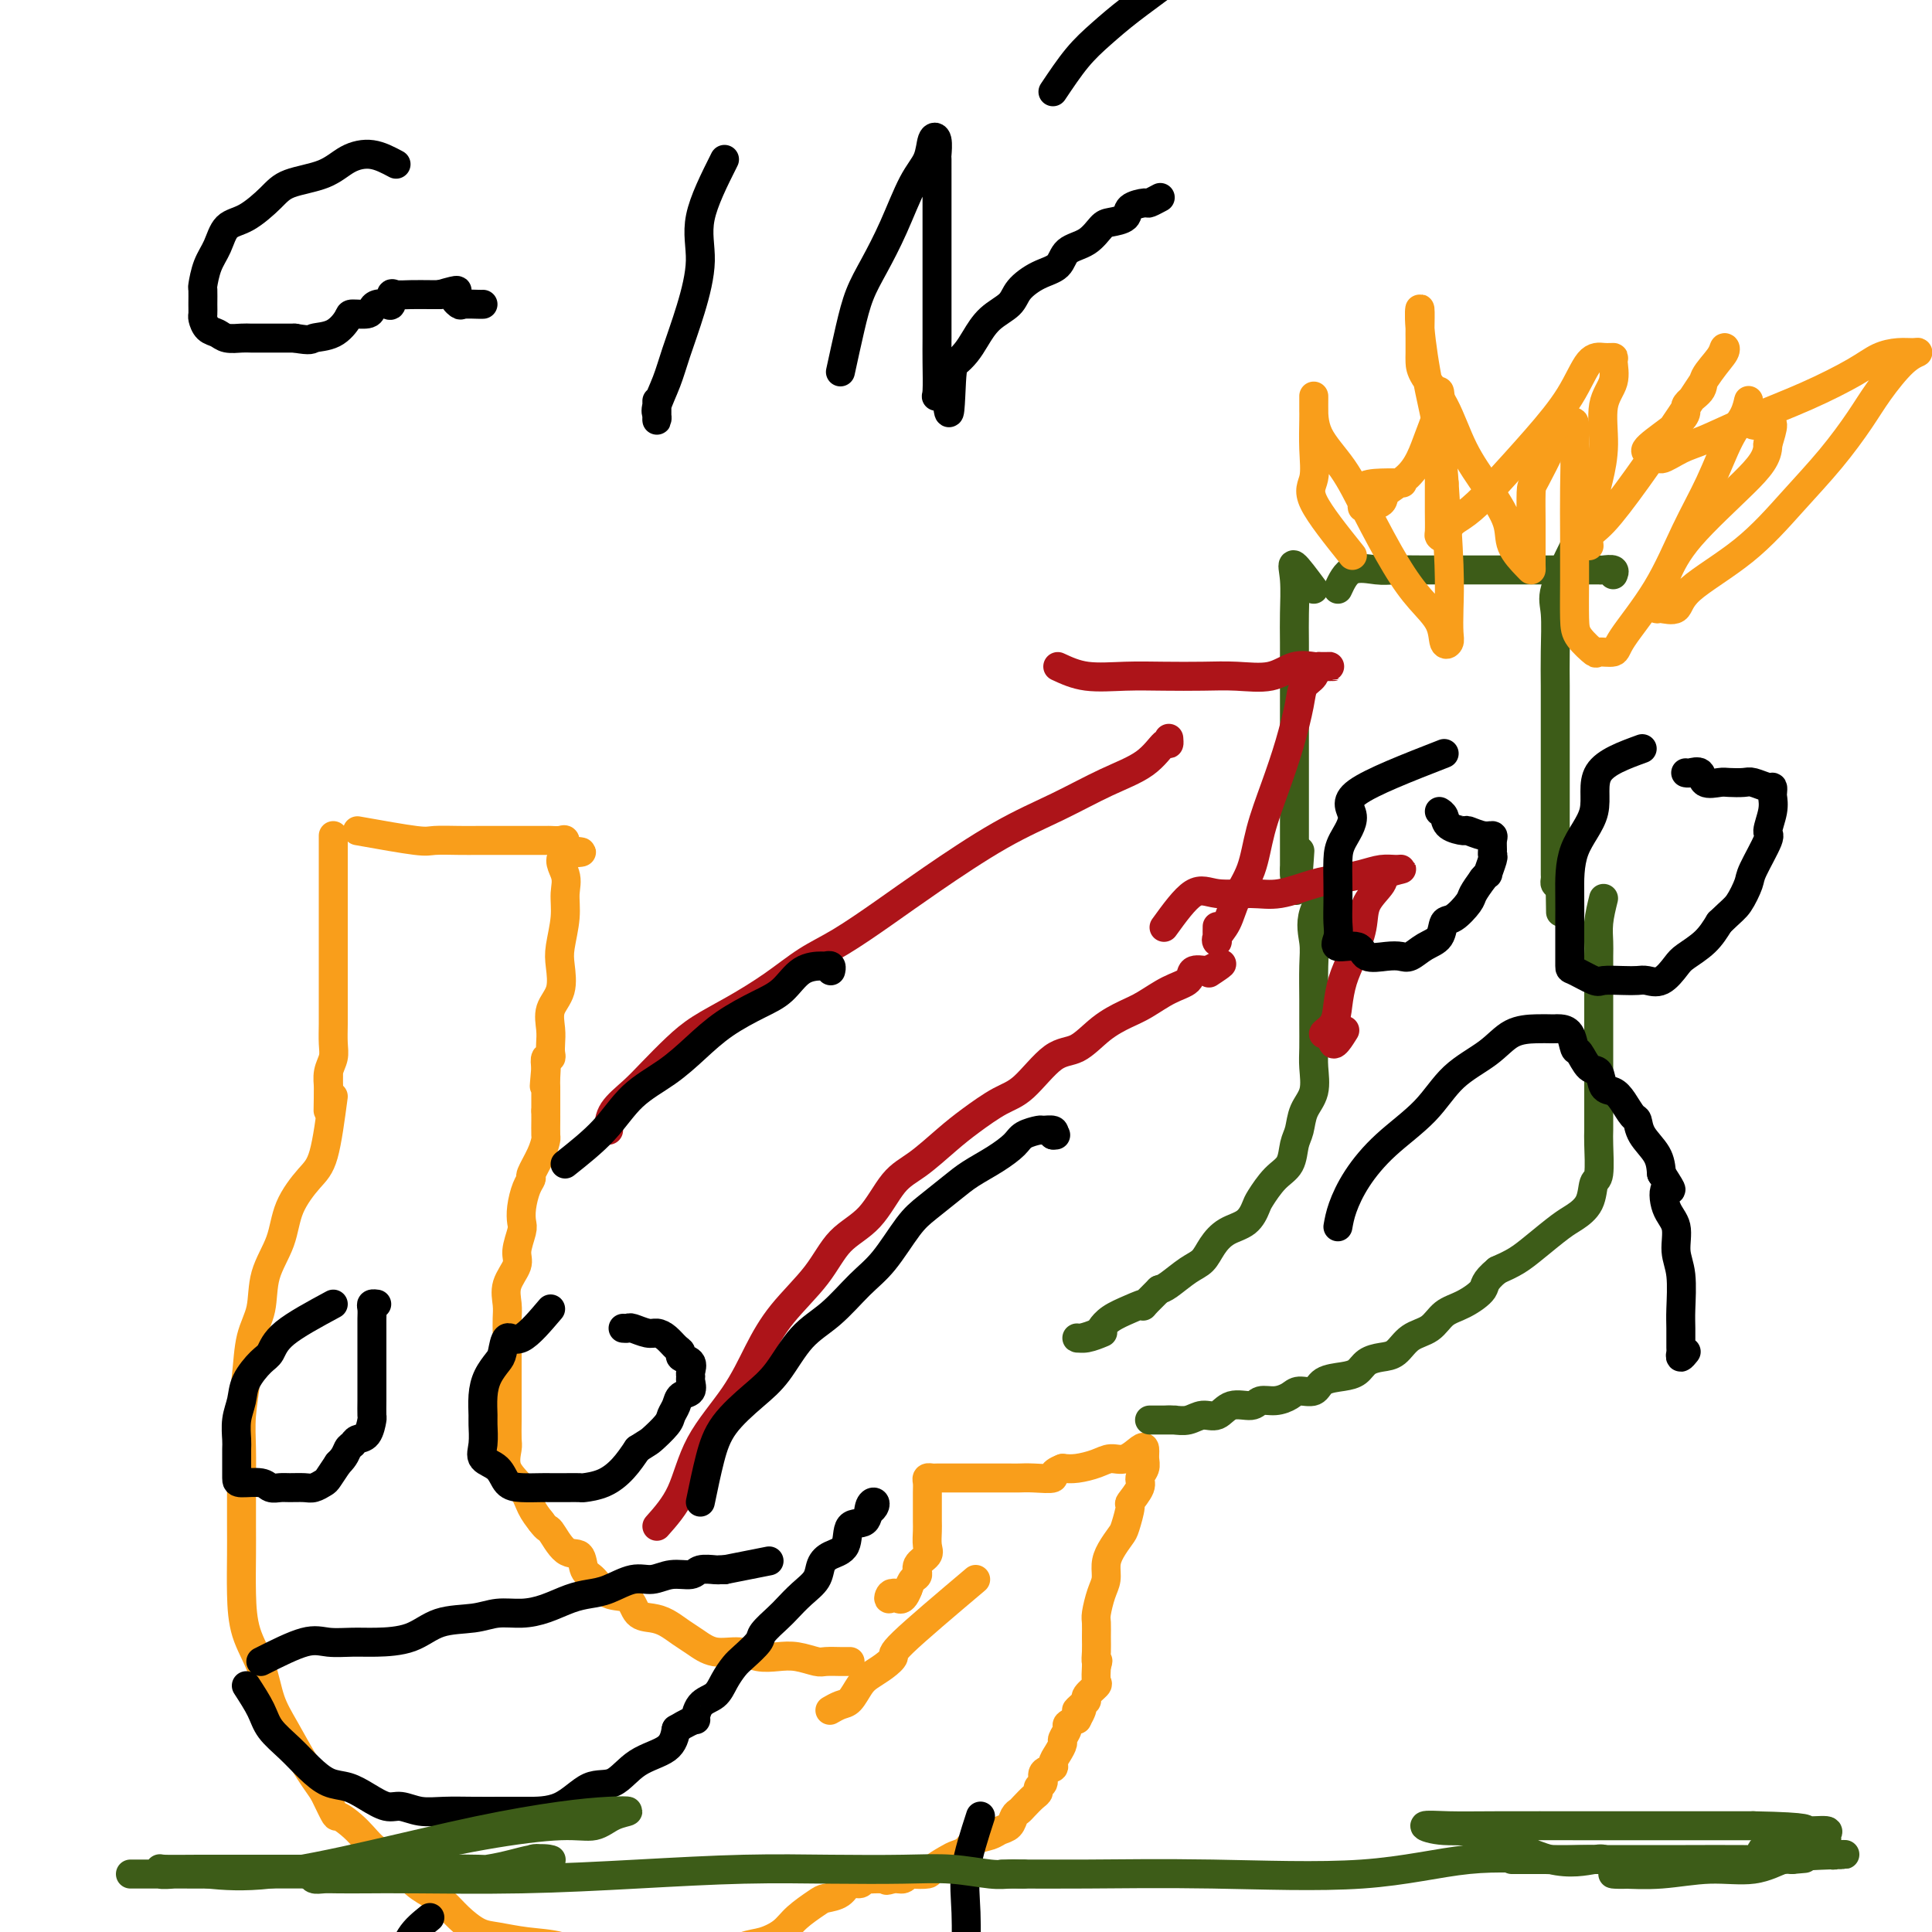 <svg viewBox='0 0 400 400' version='1.1' xmlns='http://www.w3.org/2000/svg' xmlns:xlink='http://www.w3.org/1999/xlink'><g fill='none' stroke='#F99E1B' stroke-width='6' stroke-linecap='round' stroke-linejoin='round'><path d='M69,173c-0.000,3.974 -0.000,7.948 0,10c0.000,2.052 0.000,2.184 0,3c-0.000,0.816 -0.000,2.318 0,4c0.000,1.682 0.000,3.545 0,5c-0.000,1.455 -0.000,2.504 0,4c0.000,1.496 0.001,3.439 0,5c-0.001,1.561 -0.004,2.738 0,4c0.004,1.262 0.015,2.608 0,4c-0.015,1.392 -0.057,2.831 0,4c0.057,1.169 0.211,2.069 0,3c-0.211,0.931 -0.789,1.893 -1,3c-0.211,1.107 -0.057,2.359 0,3c0.057,0.641 0.015,0.673 0,1c-0.015,0.327 -0.004,0.951 0,1c0.004,0.049 0.002,-0.475 0,-1'/><path d='M68,226c-0.155,8.095 -0.042,1.833 0,-1c0.042,-2.833 0.012,-2.238 0,-2c-0.012,0.238 -0.006,0.119 0,0'/><path d='M74,172c4.746,0.845 9.492,1.691 12,2c2.508,0.309 2.778,0.083 4,0c1.222,-0.083 3.395,-0.022 5,0c1.605,0.022 2.641,0.006 4,0c1.359,-0.006 3.040,-0.002 4,0c0.960,0.002 1.198,0.000 2,0c0.802,-0.000 2.169,0.000 3,0c0.831,-0.000 1.126,-0.002 2,0c0.874,0.002 2.325,0.006 3,0c0.675,-0.006 0.573,-0.022 1,0c0.427,0.022 1.384,0.083 2,0c0.616,-0.083 0.890,-0.309 1,0c0.110,0.309 0.055,1.155 0,2'/><path d='M117,176c6.651,0.652 1.779,0.282 0,1c-1.779,0.718 -0.463,2.525 0,4c0.463,1.475 0.074,2.617 0,4c-0.074,1.383 0.169,3.005 0,5c-0.169,1.995 -0.749,4.361 -1,6c-0.251,1.639 -0.172,2.550 0,4c0.172,1.450 0.438,3.439 0,5c-0.438,1.561 -1.581,2.696 -2,4c-0.419,1.304 -0.116,2.779 0,4c0.116,1.221 0.045,2.189 0,3c-0.045,0.811 -0.064,1.465 0,2c0.064,0.535 0.209,0.952 0,1c-0.209,0.048 -0.774,-0.272 -1,0c-0.226,0.272 -0.113,1.136 0,2'/><path d='M113,221c-0.619,7.156 -0.166,2.548 0,1c0.166,-1.548 0.044,-0.034 0,1c-0.044,1.034 -0.012,1.589 0,2c0.012,0.411 0.003,0.677 0,1c-0.003,0.323 -0.001,0.702 0,1c0.001,0.298 0.000,0.514 0,1c-0.000,0.486 -0.000,1.243 0,2'/><path d='M113,230c-0.001,1.605 -0.002,1.117 0,1c0.002,-0.117 0.007,0.137 0,1c-0.007,0.863 -0.025,2.335 0,3c0.025,0.665 0.095,0.522 0,1c-0.095,0.478 -0.355,1.576 -1,3c-0.645,1.424 -1.676,3.173 -2,4c-0.324,0.827 0.058,0.734 0,1c-0.058,0.266 -0.556,0.893 -1,2c-0.444,1.107 -0.835,2.693 -1,4c-0.165,1.307 -0.104,2.334 0,3c0.104,0.666 0.252,0.972 0,2c-0.252,1.028 -0.905,2.778 -1,4c-0.095,1.222 0.367,1.915 0,3c-0.367,1.085 -1.562,2.561 -2,4c-0.438,1.439 -0.117,2.841 0,4c0.117,1.159 0.031,2.077 0,3c-0.031,0.923 -0.008,1.853 0,3c0.008,1.147 0.002,2.511 0,4c-0.002,1.489 -0.001,3.103 0,4c0.001,0.897 0.001,1.078 0,2c-0.001,0.922 -0.003,2.585 0,4c0.003,1.415 0.010,2.583 0,4c-0.010,1.417 -0.039,3.082 0,4c0.039,0.918 0.146,1.089 0,2c-0.146,0.911 -0.544,2.564 0,4c0.544,1.436 2.031,2.656 3,4c0.969,1.344 1.420,2.813 2,4c0.580,1.187 1.290,2.094 2,3'/><path d='M112,315c1.400,1.917 1.400,1.208 2,2c0.600,0.792 1.801,3.085 3,4c1.199,0.915 2.398,0.453 3,1c0.602,0.547 0.608,2.105 1,3c0.392,0.895 1.172,1.129 2,2c0.828,0.871 1.705,2.379 3,3c1.295,0.621 3.007,0.355 4,1c0.993,0.645 1.265,2.203 2,3c0.735,0.797 1.931,0.834 3,1c1.069,0.166 2.011,0.460 3,1c0.989,0.540 2.024,1.325 3,2c0.976,0.675 1.891,1.239 3,2c1.109,0.761 2.410,1.720 4,2c1.590,0.280 3.469,-0.117 5,0c1.531,0.117 2.712,0.749 4,1c1.288,0.251 2.681,0.120 4,0c1.319,-0.120 2.563,-0.228 4,0c1.437,0.228 3.068,0.793 4,1c0.932,0.207 1.164,0.055 2,0c0.836,-0.055 2.276,-0.015 3,0c0.724,0.015 0.733,0.004 1,0c0.267,-0.004 0.790,-0.001 1,0c0.210,0.001 0.105,0.001 0,0'/><path d='M69,227c-0.617,4.643 -1.234,9.285 -2,12c-0.766,2.715 -1.682,3.502 -3,5c-1.318,1.498 -3.040,3.706 -4,6c-0.960,2.294 -1.160,4.673 -2,7c-0.840,2.327 -2.320,4.602 -3,7c-0.680,2.398 -0.560,4.918 -1,7c-0.440,2.082 -1.438,3.726 -2,6c-0.562,2.274 -0.686,5.178 -1,8c-0.314,2.822 -0.816,5.564 -1,8c-0.184,2.436 -0.050,4.567 0,7c0.050,2.433 0.014,5.166 0,8c-0.014,2.834 -0.008,5.767 0,8c0.008,2.233 0.018,3.765 0,6c-0.018,2.235 -0.063,5.172 0,8c0.063,2.828 0.235,5.546 1,8c0.765,2.454 2.122,4.644 3,7c0.878,2.356 1.277,4.879 2,7c0.723,2.121 1.772,3.840 3,6c1.228,2.160 2.637,4.760 4,7c1.363,2.240 2.682,4.120 4,6'/><path d='M67,371c2.962,6.116 2.367,4.905 3,5c0.633,0.095 2.494,1.496 4,3c1.506,1.504 2.658,3.112 4,4c1.342,0.888 2.875,1.055 4,2c1.125,0.945 1.841,2.666 3,4c1.159,1.334 2.762,2.280 4,3c1.238,0.720 2.110,1.216 3,2c0.890,0.784 1.798,1.858 3,3c1.202,1.142 2.698,2.352 4,3c1.302,0.648 2.409,0.734 4,1c1.591,0.266 3.665,0.712 6,1c2.335,0.288 4.931,0.416 7,1c2.069,0.584 3.613,1.622 6,2c2.387,0.378 5.618,0.094 8,0c2.382,-0.094 3.914,0.001 6,0c2.086,-0.001 4.726,-0.096 7,0c2.274,0.096 4.182,0.385 6,0c1.818,-0.385 3.544,-1.444 5,-2c1.456,-0.556 2.640,-0.607 4,-1c1.360,-0.393 2.896,-1.126 4,-2c1.104,-0.874 1.776,-1.888 3,-3c1.224,-1.112 3.000,-2.321 4,-3c1.000,-0.679 1.223,-0.827 2,-1c0.777,-0.173 2.106,-0.372 3,-1c0.894,-0.628 1.352,-1.685 2,-2c0.648,-0.315 1.486,0.112 2,0c0.514,-0.112 0.705,-0.762 1,-1c0.295,-0.238 0.695,-0.064 1,0c0.305,0.064 0.516,0.018 1,0c0.484,-0.018 1.242,-0.009 2,0'/><path d='M183,389c5.454,-2.471 2.089,-0.648 1,0c-1.089,0.648 0.097,0.122 1,0c0.903,-0.122 1.521,0.162 2,0c0.479,-0.162 0.818,-0.768 1,-1c0.182,-0.232 0.209,-0.090 1,0c0.791,0.090 2.348,0.127 3,0c0.652,-0.127 0.400,-0.419 1,-1c0.600,-0.581 2.051,-1.451 3,-2c0.949,-0.549 1.395,-0.777 2,-1c0.605,-0.223 1.370,-0.440 2,-1c0.630,-0.560 1.124,-1.463 2,-2c0.876,-0.537 2.133,-0.707 3,-1c0.867,-0.293 1.345,-0.707 2,-1c0.655,-0.293 1.488,-0.463 2,-1c0.512,-0.537 0.701,-1.439 1,-2c0.299,-0.561 0.706,-0.780 1,-1c0.294,-0.220 0.475,-0.439 1,-1c0.525,-0.561 1.392,-1.463 2,-2c0.608,-0.537 0.955,-0.707 1,-1c0.045,-0.293 -0.213,-0.708 0,-1c0.213,-0.292 0.897,-0.462 1,-1c0.103,-0.538 -0.375,-1.443 0,-2c0.375,-0.557 1.602,-0.764 2,-1c0.398,-0.236 -0.033,-0.501 0,-1c0.033,-0.499 0.529,-1.233 1,-2c0.471,-0.767 0.916,-1.567 1,-2c0.084,-0.433 -0.194,-0.497 0,-1c0.194,-0.503 0.860,-1.443 1,-2c0.140,-0.557 -0.246,-0.731 0,-1c0.246,-0.269 1.123,-0.635 2,-1'/><path d='M223,356c2.124,-3.810 0.433,-2.334 0,-2c-0.433,0.334 0.392,-0.472 1,-1c0.608,-0.528 1.000,-0.777 1,-1c0.000,-0.223 -0.392,-0.421 0,-1c0.392,-0.579 1.567,-1.541 2,-2c0.433,-0.459 0.124,-0.417 0,-1c-0.124,-0.583 -0.062,-1.792 0,-3'/><path d='M227,345c0.619,-1.844 0.165,-0.953 0,-1c-0.165,-0.047 -0.041,-1.030 0,-2c0.041,-0.970 0.001,-1.925 0,-3c-0.001,-1.075 0.038,-2.269 0,-3c-0.038,-0.731 -0.152,-0.999 0,-2c0.152,-1.001 0.569,-2.734 1,-4c0.431,-1.266 0.874,-2.066 1,-3c0.126,-0.934 -0.067,-2.002 0,-3c0.067,-0.998 0.394,-1.925 1,-3c0.606,-1.075 1.491,-2.298 2,-3c0.509,-0.702 0.643,-0.884 1,-2c0.357,-1.116 0.937,-3.167 1,-4c0.063,-0.833 -0.389,-0.450 0,-1c0.389,-0.550 1.621,-2.035 2,-3c0.379,-0.965 -0.096,-1.409 0,-2c0.096,-0.591 0.763,-1.327 1,-2c0.237,-0.673 0.044,-1.281 0,-2c-0.044,-0.719 0.061,-1.549 0,-2c-0.061,-0.451 -0.288,-0.524 -1,0c-0.712,0.524 -1.909,1.643 -3,2c-1.091,0.357 -2.076,-0.049 -3,0c-0.924,0.049 -1.787,0.552 -3,1c-1.213,0.448 -2.775,0.842 -4,1c-1.225,0.158 -2.112,0.079 -3,0'/><path d='M220,304c-2.883,1.072 -1.590,1.751 -2,2c-0.410,0.249 -2.521,0.067 -4,0c-1.479,-0.067 -2.325,-0.018 -3,0c-0.675,0.018 -1.178,0.005 -2,0c-0.822,-0.005 -1.963,-0.001 -3,0c-1.037,0.001 -1.969,0.000 -3,0c-1.031,-0.000 -2.160,0.000 -3,0c-0.840,-0.000 -1.392,-0.001 -2,0c-0.608,0.001 -1.273,0.003 -2,0c-0.727,-0.003 -1.515,-0.010 -2,0c-0.485,0.010 -0.666,0.036 -1,0c-0.334,-0.036 -0.822,-0.133 -1,0c-0.178,0.133 -0.048,0.496 0,1c0.048,0.504 0.012,1.150 0,2c-0.012,0.850 -0.001,1.904 0,3c0.001,1.096 -0.007,2.233 0,3c0.007,0.767 0.031,1.165 0,2c-0.031,0.835 -0.116,2.107 0,3c0.116,0.893 0.434,1.408 0,2c-0.434,0.592 -1.622,1.262 -2,2c-0.378,0.738 0.052,1.545 0,2c-0.052,0.455 -0.586,0.559 -1,1c-0.414,0.441 -0.707,1.221 -1,2'/><path d='M188,329c-1.376,3.708 -2.317,1.478 -3,1c-0.683,-0.478 -1.107,0.794 -1,1c0.107,0.206 0.745,-0.656 1,-1c0.255,-0.344 0.128,-0.172 0,0'/><path d='M202,327c-6.153,5.202 -12.306,10.404 -15,13c-2.694,2.596 -1.929,2.587 -2,3c-0.071,0.413 -0.977,1.248 -2,2c-1.023,0.752 -2.162,1.421 -3,2c-0.838,0.579 -1.374,1.070 -2,2c-0.626,0.930 -1.343,2.301 -2,3c-0.657,0.699 -1.254,0.727 -2,1c-0.746,0.273 -1.642,0.792 -2,1c-0.358,0.208 -0.179,0.104 0,0'/></g>
<g fill='none' stroke='#000000' stroke-width='6' stroke-linecap='round' stroke-linejoin='round'><path d='M114,271c-2.222,2.615 -4.444,5.231 -6,6c-1.556,0.769 -2.445,-0.308 -3,0c-0.555,0.308 -0.776,2.002 -1,3c-0.224,0.998 -0.453,1.301 -1,2c-0.547,0.699 -1.414,1.793 -2,3c-0.586,1.207 -0.892,2.526 -1,4c-0.108,1.474 -0.019,3.104 0,4c0.019,0.896 -0.032,1.059 0,2c0.032,0.941 0.146,2.658 0,4c-0.146,1.342 -0.551,2.307 0,3c0.551,0.693 2.058,1.114 3,2c0.942,0.886 1.318,2.237 2,3c0.682,0.763 1.668,0.936 3,1c1.332,0.064 3.009,0.018 4,0c0.991,-0.018 1.297,-0.006 2,0c0.703,0.006 1.805,0.008 3,0c1.195,-0.008 2.483,-0.024 3,0c0.517,0.024 0.262,0.089 1,0c0.738,-0.089 2.468,-0.332 4,-1c1.532,-0.668 2.866,-1.762 4,-3c1.134,-1.238 2.067,-2.619 3,-4'/><path d='M132,300c2.366,-1.535 2.282,-1.371 3,-2c0.718,-0.629 2.238,-2.051 3,-3c0.762,-0.949 0.764,-1.424 1,-2c0.236,-0.576 0.704,-1.254 1,-2c0.296,-0.746 0.418,-1.561 1,-2c0.582,-0.439 1.622,-0.503 2,-1c0.378,-0.497 0.094,-1.429 0,-2c-0.094,-0.571 0.004,-0.783 0,-1c-0.004,-0.217 -0.108,-0.438 0,-1c0.108,-0.562 0.430,-1.463 0,-2c-0.430,-0.537 -1.610,-0.708 -2,-1c-0.390,-0.292 0.010,-0.704 0,-1c-0.010,-0.296 -0.430,-0.475 -1,-1c-0.570,-0.525 -1.290,-1.394 -2,-2c-0.710,-0.606 -1.409,-0.947 -2,-1c-0.591,-0.053 -1.073,0.182 -2,0c-0.927,-0.182 -2.300,-0.781 -3,-1c-0.700,-0.219 -0.727,-0.059 -1,0c-0.273,0.059 -0.792,0.017 -1,0c-0.208,-0.017 -0.104,-0.008 0,0'/><path d='M69,270c-3.925,2.118 -7.849,4.236 -10,6c-2.151,1.764 -2.527,3.174 -3,4c-0.473,0.826 -1.041,1.068 -2,2c-0.959,0.932 -2.310,2.552 -3,4c-0.690,1.448 -0.721,2.722 -1,4c-0.279,1.278 -0.807,2.559 -1,4c-0.193,1.441 -0.052,3.041 0,4c0.052,0.959 0.013,1.275 0,2c-0.013,0.725 -0.001,1.858 0,3c0.001,1.142 -0.007,2.292 0,3c0.007,0.708 0.031,0.974 1,1c0.969,0.026 2.882,-0.190 4,0c1.118,0.190 1.440,0.784 2,1c0.560,0.216 1.358,0.055 2,0c0.642,-0.055 1.127,-0.002 2,0c0.873,0.002 2.135,-0.046 3,0c0.865,0.046 1.335,0.188 2,0c0.665,-0.188 1.525,-0.704 2,-1c0.475,-0.296 0.564,-0.370 1,-1c0.436,-0.630 1.218,-1.815 2,-3'/><path d='M70,303c1.484,-1.408 1.694,-2.427 2,-3c0.306,-0.573 0.709,-0.701 1,-1c0.291,-0.299 0.470,-0.769 1,-1c0.530,-0.231 1.410,-0.222 2,-1c0.590,-0.778 0.890,-2.344 1,-3c0.110,-0.656 0.029,-0.401 0,-1c-0.029,-0.599 -0.008,-2.052 0,-3c0.008,-0.948 0.002,-1.390 0,-2c-0.002,-0.610 -0.001,-1.389 0,-2c0.001,-0.611 0.000,-1.056 0,-2c-0.000,-0.944 -0.000,-2.388 0,-3c0.000,-0.612 0.000,-0.391 0,-1c-0.000,-0.609 -0.001,-2.048 0,-3c0.001,-0.952 0.004,-1.418 0,-2c-0.004,-0.582 -0.015,-1.280 0,-2c0.015,-0.720 0.056,-1.461 0,-2c-0.056,-0.539 -0.207,-0.876 0,-1c0.207,-0.124 0.774,-0.035 1,0c0.226,0.035 0.113,0.018 0,0'/><path d='M54,344c3.361,-1.691 6.723,-3.382 9,-4c2.277,-0.618 3.471,-0.162 5,0c1.529,0.162 3.395,0.030 5,0c1.605,-0.030 2.949,0.041 5,0c2.051,-0.041 4.809,-0.192 7,-1c2.191,-0.808 3.813,-2.271 6,-3c2.187,-0.729 4.938,-0.724 7,-1c2.062,-0.276 3.437,-0.834 5,-1c1.563,-0.166 3.316,0.059 5,0c1.684,-0.059 3.300,-0.402 5,-1c1.700,-0.598 3.483,-1.452 5,-2c1.517,-0.548 2.768,-0.792 4,-1c1.232,-0.208 2.445,-0.380 4,-1c1.555,-0.620 3.451,-1.686 5,-2c1.549,-0.314 2.751,0.126 4,0c1.249,-0.126 2.544,-0.818 4,-1c1.456,-0.182 3.072,0.147 4,0c0.928,-0.147 1.166,-0.771 2,-1c0.834,-0.229 2.263,-0.062 3,0c0.737,0.062 0.782,0.018 1,0c0.218,-0.018 0.609,-0.009 1,0'/><path d='M150,325c16.000,-3.167 8.000,-1.583 0,0'/><path d='M51,349c1.137,1.755 2.274,3.511 3,5c0.726,1.489 1.040,2.713 2,4c0.960,1.287 2.566,2.637 4,4c1.434,1.363 2.694,2.737 4,4c1.306,1.263 2.656,2.414 4,3c1.344,0.586 2.683,0.606 4,1c1.317,0.394 2.612,1.163 4,2c1.388,0.837 2.869,1.741 4,2c1.131,0.259 1.912,-0.127 3,0c1.088,0.127 2.483,0.766 4,1c1.517,0.234 3.156,0.063 5,0c1.844,-0.063 3.892,-0.018 6,0c2.108,0.018 4.275,0.008 6,0c1.725,-0.008 3.008,-0.015 5,0c1.992,0.015 4.694,0.052 7,-1c2.306,-1.052 4.214,-3.194 6,-4c1.786,-0.806 3.448,-0.278 5,-1c1.552,-0.722 2.995,-2.694 5,-4c2.005,-1.306 4.573,-1.944 6,-3c1.427,-1.056 1.714,-2.528 2,-4'/><path d='M140,358c4.600,-2.769 4.100,-1.690 4,-2c-0.100,-0.310 0.198,-2.007 1,-3c0.802,-0.993 2.107,-1.281 3,-2c0.893,-0.719 1.375,-1.868 2,-3c0.625,-1.132 1.393,-2.247 2,-3c0.607,-0.753 1.054,-1.146 2,-2c0.946,-0.854 2.391,-2.171 3,-3c0.609,-0.829 0.380,-1.169 1,-2c0.620,-0.831 2.088,-2.151 3,-3c0.912,-0.849 1.268,-1.225 2,-2c0.732,-0.775 1.839,-1.948 3,-3c1.161,-1.052 2.375,-1.981 3,-3c0.625,-1.019 0.661,-2.127 1,-3c0.339,-0.873 0.980,-1.512 2,-2c1.020,-0.488 2.421,-0.825 3,-2c0.579,-1.175 0.338,-3.188 1,-4c0.662,-0.812 2.226,-0.424 3,-1c0.774,-0.576 0.757,-2.116 1,-3c0.243,-0.884 0.746,-1.113 1,-1c0.254,0.113 0.261,0.569 0,1c-0.261,0.431 -0.789,0.837 -1,1c-0.211,0.163 -0.106,0.081 0,0'/></g>
<g fill='none' stroke='#3D5C18' stroke-width='6' stroke-linecap='round' stroke-linejoin='round'><path d='M272,122c-1.691,-2.273 -3.381,-4.547 -4,-5c-0.619,-0.453 -0.166,0.914 0,3c0.166,2.086 0.044,4.892 0,7c-0.044,2.108 -0.012,3.518 0,6c0.012,2.482 0.003,6.036 0,9c-0.003,2.964 -0.001,5.338 0,8c0.001,2.662 0.000,5.612 0,8c-0.000,2.388 -0.000,4.216 0,6c0.000,1.784 0.000,3.526 0,5c-0.000,1.474 -0.000,2.679 0,4c0.000,1.321 0.000,2.756 0,4c-0.000,1.244 -0.000,2.296 0,3c0.000,0.704 0.000,1.058 0,1c-0.000,-0.058 -0.000,-0.529 0,-1'/><path d='M268,180c0.222,9.356 0.778,1.244 1,-2c0.222,-3.244 0.111,-1.622 0,0'/><path d='M326,113c-1.691,3.435 -3.381,6.871 -4,9c-0.619,2.129 -0.166,2.953 0,5c0.166,2.047 0.044,5.319 0,8c-0.044,2.681 -0.012,4.771 0,7c0.012,2.229 0.003,4.595 0,7c-0.003,2.405 -0.001,4.847 0,7c0.001,2.153 0.000,4.016 0,6c-0.000,1.984 -0.000,4.089 0,6c0.000,1.911 0.000,3.629 0,5c-0.000,1.371 -0.000,2.395 0,3c0.000,0.605 0.000,0.792 0,1c-0.000,0.208 -0.001,0.438 0,1c0.001,0.562 0.003,1.457 0,2c-0.003,0.543 -0.011,0.733 0,1c0.011,0.267 0.041,0.610 0,1c-0.041,0.390 -0.155,0.826 0,1c0.155,0.174 0.577,0.087 1,0'/><path d='M323,183c0.167,10.167 0.083,5.083 0,0'/><path d='M332,186c-0.423,1.717 -0.845,3.434 -1,5c-0.155,1.566 -0.041,2.982 0,4c0.041,1.018 0.011,1.639 0,3c-0.011,1.361 -0.003,3.463 0,5c0.003,1.537 0.001,2.510 0,4c-0.001,1.490 -0.000,3.497 0,5c0.000,1.503 0.000,2.504 0,4c-0.000,1.496 -0.000,3.489 0,5c0.000,1.511 0.001,2.542 0,4c-0.001,1.458 -0.004,3.344 0,5c0.004,1.656 0.014,3.083 0,4c-0.014,0.917 -0.052,1.324 0,3c0.052,1.676 0.193,4.621 0,6c-0.193,1.379 -0.719,1.191 -1,2c-0.281,0.809 -0.318,2.615 -1,4c-0.682,1.385 -2.009,2.349 -3,3c-0.991,0.651 -1.647,0.989 -3,2c-1.353,1.011 -3.403,2.695 -5,4c-1.597,1.305 -2.742,2.230 -4,3c-1.258,0.770 -2.629,1.385 -4,2'/><path d='M310,263c-2.968,2.447 -2.387,3.063 -3,4c-0.613,0.937 -2.418,2.195 -4,3c-1.582,0.805 -2.940,1.157 -4,2c-1.060,0.843 -1.821,2.175 -3,3c-1.179,0.825 -2.777,1.142 -4,2c-1.223,0.858 -2.073,2.258 -3,3c-0.927,0.742 -1.933,0.828 -3,1c-1.067,0.172 -2.196,0.432 -3,1c-0.804,0.568 -1.283,1.444 -2,2c-0.717,0.556 -1.672,0.793 -3,1c-1.328,0.207 -3.030,0.385 -4,1c-0.970,0.615 -1.209,1.666 -2,2c-0.791,0.334 -2.135,-0.050 -3,0c-0.865,0.050 -1.250,0.533 -2,1c-0.750,0.467 -1.866,0.918 -3,1c-1.134,0.082 -2.285,-0.203 -3,0c-0.715,0.203 -0.995,0.895 -2,1c-1.005,0.105 -2.734,-0.378 -4,0c-1.266,0.378 -2.070,1.618 -3,2c-0.930,0.382 -1.988,-0.094 -3,0c-1.012,0.094 -1.979,0.757 -3,1c-1.021,0.243 -2.097,0.065 -3,0c-0.903,-0.065 -1.632,-0.017 -2,0c-0.368,0.017 -0.375,0.005 -1,0c-0.625,-0.005 -1.869,-0.001 -2,0c-0.131,0.001 0.849,0.000 2,0c1.151,-0.000 2.472,-0.000 3,0c0.528,0.000 0.264,0.000 0,0'/><path d='M277,181c-2.113,2.805 -4.227,5.610 -5,8c-0.773,2.390 -0.207,4.365 0,6c0.207,1.635 0.055,2.928 0,5c-0.055,2.072 -0.013,4.921 0,7c0.013,2.079 -0.003,3.388 0,5c0.003,1.612 0.026,3.527 0,5c-0.026,1.473 -0.101,2.504 0,4c0.101,1.496 0.380,3.458 0,5c-0.380,1.542 -1.417,2.666 -2,4c-0.583,1.334 -0.713,2.879 -1,4c-0.287,1.121 -0.731,1.818 -1,3c-0.269,1.182 -0.364,2.848 -1,4c-0.636,1.152 -1.815,1.788 -3,3c-1.185,1.212 -2.376,2.999 -3,4c-0.624,1.001 -0.680,1.217 -1,2c-0.320,0.783 -0.902,2.134 -2,3c-1.098,0.866 -2.710,1.248 -4,2c-1.290,0.752 -2.257,1.876 -3,3c-0.743,1.124 -1.261,2.250 -2,3c-0.739,0.750 -1.699,1.125 -3,2c-1.301,0.875 -2.943,2.250 -4,3c-1.057,0.750 -1.528,0.875 -2,1'/><path d='M240,267c-4.731,4.666 -3.059,3.330 -3,3c0.059,-0.330 -1.497,0.346 -3,1c-1.503,0.654 -2.954,1.285 -4,2c-1.046,0.715 -1.687,1.513 -2,2c-0.313,0.487 -0.297,0.663 -1,1c-0.703,0.337 -2.125,0.836 -3,1c-0.875,0.164 -1.204,-0.008 -1,0c0.204,0.008 0.939,0.194 2,0c1.061,-0.194 2.446,-0.770 3,-1c0.554,-0.230 0.277,-0.115 0,0'/><path d='M277,122c0.783,-1.691 1.566,-3.381 3,-4c1.434,-0.619 3.517,-0.166 5,0c1.483,0.166 2.364,0.044 4,0c1.636,-0.044 4.026,-0.012 6,0c1.974,0.012 3.533,0.003 5,0c1.467,-0.003 2.843,-0.001 5,0c2.157,0.001 5.094,0.000 7,0c1.906,-0.000 2.779,-0.000 4,0c1.221,0.000 2.789,-0.000 4,0c1.211,0.000 2.063,0.000 3,0c0.937,-0.000 1.957,-0.001 3,0c1.043,0.001 2.108,0.004 3,0c0.892,-0.004 1.612,-0.015 2,0c0.388,0.015 0.444,0.056 1,0c0.556,-0.056 1.611,-0.207 2,0c0.389,0.207 0.111,0.774 0,1c-0.111,0.226 -0.056,0.113 0,0'/></g>
<g fill='none' stroke='#AD1419' stroke-width='6' stroke-linecap='round' stroke-linejoin='round'><path d='M126,234c0.058,-1.325 0.116,-2.651 1,-4c0.884,-1.349 2.593,-2.723 4,-4c1.407,-1.277 2.513,-2.458 4,-4c1.487,-1.542 3.354,-3.445 5,-5c1.646,-1.555 3.069,-2.763 5,-4c1.931,-1.237 4.369,-2.503 7,-4c2.631,-1.497 5.456,-3.225 8,-5c2.544,-1.775 4.808,-3.597 7,-5c2.192,-1.403 4.312,-2.387 7,-4c2.688,-1.613 5.945,-3.856 9,-6c3.055,-2.144 5.909,-4.189 10,-7c4.091,-2.811 9.418,-6.386 14,-9c4.582,-2.614 8.419,-4.265 12,-6c3.581,-1.735 6.907,-3.555 10,-5c3.093,-1.445 5.953,-2.517 8,-4c2.047,-1.483 3.281,-3.377 4,-4c0.719,-0.623 0.924,0.025 1,0c0.076,-0.025 0.022,-0.721 0,-1c-0.022,-0.279 -0.011,-0.139 0,0'/><path d='M219,138c1.819,0.845 3.639,1.690 6,2c2.361,0.310 5.264,0.085 8,0c2.736,-0.085 5.305,-0.030 8,0c2.695,0.030 5.517,0.036 8,0c2.483,-0.036 4.628,-0.115 7,0c2.372,0.115 4.971,0.423 7,0c2.029,-0.423 3.490,-1.577 5,-2c1.510,-0.423 3.070,-0.113 4,0c0.930,0.113 1.229,0.030 2,0c0.771,-0.030 2.015,-0.008 2,0c-0.015,0.008 -1.290,0.002 -2,0c-0.710,-0.002 -0.855,-0.001 -1,0'/><path d='M273,138c-0.579,0.370 -0.528,1.295 -1,2c-0.472,0.705 -1.467,1.189 -2,2c-0.533,0.811 -0.603,1.948 -1,4c-0.397,2.052 -1.121,5.020 -2,8c-0.879,2.980 -1.912,5.974 -3,9c-1.088,3.026 -2.233,6.085 -3,9c-0.767,2.915 -1.158,5.685 -2,8c-0.842,2.315 -2.135,4.174 -3,6c-0.865,1.826 -1.304,3.620 -2,5c-0.696,1.380 -1.651,2.345 -2,3c-0.349,0.655 -0.094,1.000 0,1c0.094,-0.000 0.025,-0.346 0,-1c-0.025,-0.654 -0.007,-1.615 0,-2c0.007,-0.385 0.004,-0.192 0,0'/><path d='M136,316c1.839,-2.070 3.679,-4.140 5,-7c1.321,-2.860 2.124,-6.510 4,-10c1.876,-3.490 4.824,-6.821 7,-10c2.176,-3.179 3.579,-6.205 5,-9c1.421,-2.795 2.862,-5.357 5,-8c2.138,-2.643 4.975,-5.367 7,-8c2.025,-2.633 3.237,-5.177 5,-7c1.763,-1.823 4.076,-2.927 6,-5c1.924,-2.073 3.459,-5.115 5,-7c1.541,-1.885 3.088,-2.612 5,-4c1.912,-1.388 4.187,-3.437 6,-5c1.813,-1.563 3.162,-2.640 5,-4c1.838,-1.360 4.164,-3.004 6,-4c1.836,-0.996 3.184,-1.345 5,-3c1.816,-1.655 4.102,-4.616 6,-6c1.898,-1.384 3.410,-1.190 5,-2c1.590,-0.810 3.260,-2.625 5,-4c1.740,-1.375 3.550,-2.309 5,-3c1.450,-0.691 2.541,-1.138 4,-2c1.459,-0.862 3.288,-2.138 5,-3c1.712,-0.862 3.307,-1.309 4,-2c0.693,-0.691 0.484,-1.626 1,-2c0.516,-0.374 1.758,-0.187 3,0'/><path d='M250,201c5.200,-2.800 2.200,-0.800 1,0c-1.200,0.800 -0.600,0.400 0,0'/><path d='M241,192c2.146,-2.962 4.293,-5.925 6,-7c1.707,-1.075 2.976,-0.263 5,0c2.024,0.263 4.803,-0.023 7,0c2.197,0.023 3.813,0.356 6,0c2.187,-0.356 4.946,-1.402 7,-2c2.054,-0.598 3.405,-0.749 5,-1c1.595,-0.251 3.436,-0.600 5,-1c1.564,-0.400 2.853,-0.849 4,-1c1.147,-0.151 2.153,-0.005 3,0c0.847,0.005 1.535,-0.132 1,0c-0.535,0.132 -2.293,0.534 -3,1c-0.707,0.466 -0.364,0.997 -1,2c-0.636,1.003 -2.251,2.476 -3,4c-0.749,1.524 -0.633,3.097 -1,5c-0.367,1.903 -1.218,4.135 -2,6c-0.782,1.865 -1.497,3.362 -2,5c-0.503,1.638 -0.795,3.419 -1,5c-0.205,1.581 -0.325,2.964 -1,4c-0.675,1.036 -1.907,1.725 -2,2c-0.093,0.275 0.954,0.138 2,0'/><path d='M276,214c-0.644,4.200 1.244,1.200 2,0c0.756,-1.200 0.378,-0.600 0,0'/></g>
<g fill='none' stroke='#000000' stroke-width='6' stroke-linecap='round' stroke-linejoin='round'><path d='M340,155c-3.804,1.388 -7.608,2.775 -9,5c-1.392,2.225 -0.373,5.287 -1,8c-0.627,2.713 -2.900,5.078 -4,8c-1.100,2.922 -1.027,6.403 -1,9c0.027,2.597 0.007,4.311 0,6c-0.007,1.689 -0.001,3.353 0,5c0.001,1.647 -0.001,3.279 0,4c0.001,0.721 0.006,0.533 1,1c0.994,0.467 2.975,1.588 4,2c1.025,0.412 1.092,0.113 2,0c0.908,-0.113 2.656,-0.040 4,0c1.344,0.040 2.284,0.048 3,0c0.716,-0.048 1.210,-0.150 2,0c0.790,0.150 1.878,0.554 3,0c1.122,-0.554 2.280,-2.066 3,-3c0.720,-0.934 1.001,-1.290 2,-2c0.999,-0.710 2.714,-1.774 4,-3c1.286,-1.226 2.143,-2.613 3,-4'/><path d='M356,191c2.644,-2.544 3.254,-2.903 4,-4c0.746,-1.097 1.629,-2.933 2,-4c0.371,-1.067 0.229,-1.364 1,-3c0.771,-1.636 2.455,-4.609 3,-6c0.545,-1.391 -0.050,-1.200 0,-2c0.050,-0.800 0.744,-2.592 1,-4c0.256,-1.408 0.073,-2.434 0,-3c-0.073,-0.566 -0.035,-0.674 0,-1c0.035,-0.326 0.066,-0.872 0,-1c-0.066,-0.128 -0.229,0.161 -1,0c-0.771,-0.161 -2.151,-0.773 -3,-1c-0.849,-0.227 -1.168,-0.068 -2,0c-0.832,0.068 -2.177,0.046 -3,0c-0.823,-0.046 -1.124,-0.118 -2,0c-0.876,0.118 -2.326,0.424 -3,0c-0.674,-0.424 -0.572,-1.578 -1,-2c-0.428,-0.422 -1.384,-0.114 -2,0c-0.616,0.114 -0.890,0.032 -1,0c-0.110,-0.032 -0.055,-0.016 0,0'/><path d='M299,156c-7.547,2.943 -15.094,5.886 -18,8c-2.906,2.114 -1.171,3.397 -1,5c0.171,1.603 -1.222,3.524 -2,5c-0.778,1.476 -0.939,2.506 -1,4c-0.061,1.494 -0.020,3.452 0,5c0.020,1.548 0.019,2.686 0,4c-0.019,1.314 -0.057,2.805 0,4c0.057,1.195 0.210,2.096 0,3c-0.210,0.904 -0.782,1.811 0,2c0.782,0.189 2.919,-0.340 4,0c1.081,0.340 1.107,1.549 2,2c0.893,0.451 2.652,0.144 4,0c1.348,-0.144 2.283,-0.127 3,0c0.717,0.127 1.216,0.362 2,0c0.784,-0.362 1.853,-1.322 3,-2c1.147,-0.678 2.373,-1.073 3,-2c0.627,-0.927 0.657,-2.387 1,-3c0.343,-0.613 0.999,-0.381 2,-1c1.001,-0.619 2.346,-2.090 3,-3c0.654,-0.910 0.615,-1.260 1,-2c0.385,-0.740 1.192,-1.870 2,-3'/><path d='M307,182c1.558,-1.915 0.953,-0.702 1,-1c0.047,-0.298 0.746,-2.108 1,-3c0.254,-0.892 0.064,-0.865 0,-1c-0.064,-0.135 0.000,-0.432 0,-1c-0.000,-0.568 -0.064,-1.405 0,-2c0.064,-0.595 0.255,-0.946 0,-1c-0.255,-0.054 -0.957,0.189 -2,0c-1.043,-0.189 -2.427,-0.811 -3,-1c-0.573,-0.189 -0.336,0.054 -1,0c-0.664,-0.054 -2.230,-0.406 -3,-1c-0.770,-0.594 -0.746,-1.429 -1,-2c-0.254,-0.571 -0.787,-0.877 -1,-1c-0.213,-0.123 -0.107,-0.061 0,0'/><path d='M277,254c0.210,-1.180 0.419,-2.359 1,-4c0.581,-1.641 1.533,-3.743 3,-6c1.467,-2.257 3.447,-4.668 6,-7c2.553,-2.332 5.677,-4.587 8,-7c2.323,-2.413 3.845,-4.986 6,-7c2.155,-2.014 4.945,-3.468 7,-5c2.055,-1.532 3.376,-3.143 5,-4c1.624,-0.857 3.552,-0.961 5,-1c1.448,-0.039 2.416,-0.013 3,0c0.584,0.013 0.786,0.015 1,0c0.214,-0.015 0.441,-0.045 1,0c0.559,0.045 1.449,0.167 2,1c0.551,0.833 0.763,2.377 1,3c0.237,0.623 0.500,0.323 1,1c0.500,0.677 1.236,2.330 2,3c0.764,0.670 1.556,0.359 2,1c0.444,0.641 0.539,2.236 1,3c0.461,0.764 1.287,0.696 2,1c0.713,0.304 1.312,0.979 2,2c0.688,1.021 1.466,2.387 2,3c0.534,0.613 0.823,0.474 1,1c0.177,0.526 0.240,1.719 1,3c0.760,1.281 2.217,2.652 3,4c0.783,1.348 0.891,2.674 1,4'/><path d='M344,243c3.199,4.970 1.698,2.896 1,3c-0.698,0.104 -0.593,2.387 0,4c0.593,1.613 1.676,2.555 2,4c0.324,1.445 -0.109,3.393 0,5c0.109,1.607 0.762,2.874 1,5c0.238,2.126 0.063,5.110 0,7c-0.063,1.890 -0.013,2.685 0,4c0.013,1.315 -0.010,3.151 0,4c0.010,0.849 0.054,0.712 0,1c-0.054,0.288 -0.207,1.001 0,1c0.207,-0.001 0.773,-0.714 1,-1c0.227,-0.286 0.113,-0.143 0,0'/></g>
<g fill='none' stroke='#F99E1B' stroke-width='6' stroke-linecap='round' stroke-linejoin='round'><path d='M280,115c-3.381,-4.221 -6.762,-8.443 -8,-11c-1.238,-2.557 -0.332,-3.450 0,-5c0.332,-1.550 0.089,-3.757 0,-6c-0.089,-2.243 -0.024,-4.521 0,-6c0.024,-1.479 0.008,-2.160 0,-3c-0.008,-0.840 -0.006,-1.840 0,-2c0.006,-0.160 0.016,0.521 0,2c-0.016,1.479 -0.060,3.756 1,6c1.060,2.244 3.223,4.455 5,7c1.777,2.545 3.169,5.425 5,9c1.831,3.575 4.102,7.845 6,11c1.898,3.155 3.423,5.195 5,7c1.577,1.805 3.207,3.374 4,5c0.793,1.626 0.749,3.308 1,4c0.251,0.692 0.797,0.393 1,0c0.203,-0.393 0.065,-0.878 0,-2c-0.065,-1.122 -0.056,-2.879 0,-5c0.056,-2.121 0.159,-4.606 0,-9c-0.159,-4.394 -0.579,-10.697 -1,-17'/><path d='M299,100c-0.558,-8.701 -1.953,-13.952 -3,-19c-1.047,-5.048 -1.744,-9.893 -2,-13c-0.256,-3.107 -0.069,-4.477 0,-4c0.069,0.477 0.019,2.800 0,4c-0.019,1.200 -0.007,1.275 0,2c0.007,0.725 0.009,2.099 0,3c-0.009,0.901 -0.030,1.330 0,2c0.030,0.670 0.110,1.582 1,3c0.890,1.418 2.590,3.344 4,6c1.410,2.656 2.532,6.042 4,9c1.468,2.958 3.283,5.486 5,8c1.717,2.514 3.336,5.013 4,7c0.664,1.987 0.374,3.463 1,5c0.626,1.537 2.168,3.134 3,4c0.832,0.866 0.955,0.999 1,1c0.045,0.001 0.013,-0.131 0,-1c-0.013,-0.869 -0.006,-2.475 0,-4c0.006,-1.525 0.013,-2.970 0,-5c-0.013,-2.030 -0.046,-4.645 0,-6c0.046,-1.355 0.170,-1.449 1,-3c0.830,-1.551 2.366,-4.559 3,-6c0.634,-1.441 0.366,-1.314 1,-2c0.634,-0.686 2.171,-2.185 3,-3c0.829,-0.815 0.951,-0.947 1,0c0.049,0.947 0.024,2.974 0,5'/><path d='M326,93c0.155,2.094 0.042,4.828 0,8c-0.042,3.172 -0.014,6.781 0,10c0.014,3.219 0.015,6.050 0,9c-0.015,2.950 -0.046,6.021 0,8c0.046,1.979 0.168,2.866 1,4c0.832,1.134 2.374,2.514 3,3c0.626,0.486 0.336,0.076 1,0c0.664,-0.076 2.281,0.182 3,0c0.719,-0.182 0.541,-0.803 2,-3c1.459,-2.197 4.555,-5.970 7,-10c2.445,-4.030 4.238,-8.317 6,-12c1.762,-3.683 3.491,-6.760 5,-10c1.509,-3.240 2.797,-6.641 4,-9c1.203,-2.359 2.322,-3.677 3,-5c0.678,-1.323 0.916,-2.652 1,-3c0.084,-0.348 0.015,0.285 0,1c-0.015,0.715 0.023,1.513 0,2c-0.023,0.487 -0.107,0.663 0,1c0.107,0.337 0.404,0.833 1,1c0.596,0.167 1.490,0.003 2,0c0.510,-0.003 0.637,0.153 1,0c0.363,-0.153 0.961,-0.615 1,0c0.039,0.615 -0.480,2.308 -1,4'/><path d='M366,92c0.081,2.647 -1.716,4.766 -5,8c-3.284,3.234 -8.056,7.584 -11,11c-2.944,3.416 -4.060,5.899 -5,8c-0.940,2.101 -1.703,3.822 -2,5c-0.297,1.178 -0.127,1.814 0,2c0.127,0.186 0.211,-0.078 1,0c0.789,0.078 2.281,0.499 3,0c0.719,-0.499 0.664,-1.917 3,-4c2.336,-2.083 7.064,-4.830 11,-8c3.936,-3.170 7.081,-6.761 10,-10c2.919,-3.239 5.613,-6.126 8,-9c2.387,-2.874 4.466,-5.737 6,-8c1.534,-2.263 2.522,-3.927 4,-6c1.478,-2.073 3.445,-4.554 5,-6c1.555,-1.446 2.696,-1.858 3,-2c0.304,-0.142 -0.230,-0.013 -1,0c-0.770,0.013 -1.777,-0.090 -3,0c-1.223,0.090 -2.662,0.374 -4,1c-1.338,0.626 -2.576,1.595 -5,3c-2.424,1.405 -6.034,3.247 -10,5c-3.966,1.753 -8.289,3.417 -12,5c-3.711,1.583 -6.809,3.084 -9,4c-2.191,0.916 -3.474,1.247 -5,2c-1.526,0.753 -3.293,1.930 -4,2c-0.707,0.070 -0.353,-0.965 0,-2'/><path d='M344,93c-7.593,2.165 -0.077,-2.424 3,-5c3.077,-2.576 1.714,-3.139 2,-4c0.286,-0.861 2.222,-2.019 3,-3c0.778,-0.981 0.397,-1.785 1,-3c0.603,-1.215 2.189,-2.842 3,-4c0.811,-1.158 0.849,-1.846 1,-2c0.151,-0.154 0.417,0.228 0,1c-0.417,0.772 -1.517,1.935 -3,4c-1.483,2.065 -3.350,5.032 -6,9c-2.650,3.968 -6.084,8.939 -9,13c-2.916,4.061 -5.313,7.213 -7,9c-1.687,1.787 -2.663,2.208 -3,3c-0.337,0.792 -0.035,1.954 0,2c0.035,0.046 -0.196,-1.022 0,-2c0.196,-0.978 0.821,-1.864 1,-3c0.179,-1.136 -0.088,-2.522 0,-4c0.088,-1.478 0.531,-3.047 1,-5c0.469,-1.953 0.964,-4.289 1,-7c0.036,-2.711 -0.388,-5.798 0,-8c0.388,-2.202 1.588,-3.520 2,-5c0.412,-1.480 0.038,-3.123 0,-4c-0.038,-0.877 0.262,-0.987 0,-1c-0.262,-0.013 -1.084,0.071 -2,0c-0.916,-0.071 -1.926,-0.297 -3,1c-1.074,1.297 -2.212,4.119 -4,7c-1.788,2.881 -4.225,5.823 -7,9c-2.775,3.177 -5.887,6.588 -9,10'/><path d='M309,101c-4.801,5.427 -6.803,5.993 -8,7c-1.197,1.007 -1.589,2.455 -2,3c-0.411,0.545 -0.842,0.186 -1,0c-0.158,-0.186 -0.042,-0.201 0,-1c0.042,-0.799 0.011,-2.384 0,-4c-0.011,-1.616 -0.003,-3.265 0,-5c0.003,-1.735 0.000,-3.556 0,-5c-0.000,-1.444 0.002,-2.510 0,-4c-0.002,-1.490 -0.006,-3.404 0,-5c0.006,-1.596 0.024,-2.875 0,-4c-0.024,-1.125 -0.091,-2.097 0,-2c0.091,0.097 0.339,1.261 0,3c-0.339,1.739 -1.265,4.052 -2,6c-0.735,1.948 -1.279,3.531 -2,5c-0.721,1.469 -1.619,2.825 -3,4c-1.381,1.175 -3.245,2.170 -4,3c-0.755,0.830 -0.401,1.494 -1,2c-0.599,0.506 -2.149,0.854 -3,1c-0.851,0.146 -1.001,0.092 -1,0c0.001,-0.092 0.155,-0.221 0,-1c-0.155,-0.779 -0.619,-2.209 0,-3c0.619,-0.791 2.320,-0.944 4,-1c1.680,-0.056 3.337,-0.016 4,0c0.663,0.016 0.331,0.008 0,0'/></g>
<g fill='none' stroke='#000000' stroke-width='6' stroke-linecap='round' stroke-linejoin='round'><path d='M203,376c-1.268,3.903 -2.536,7.805 -3,11c-0.464,3.195 -0.124,5.681 0,9c0.124,3.319 0.033,7.469 0,11c-0.033,3.531 -0.009,6.441 0,9c0.009,2.559 0.002,4.766 0,7c-0.002,2.234 -0.001,4.497 0,6c0.001,1.503 0.000,2.248 0,3c-0.000,0.752 -0.000,1.510 0,1c0.000,-0.510 0.000,-2.289 0,-3c-0.000,-0.711 -0.000,-0.356 0,0'/><path d='M89,397c-1.489,1.190 -2.977,2.381 -4,4c-1.023,1.619 -1.580,3.668 -3,6c-1.420,2.332 -3.704,4.947 -6,8c-2.296,3.053 -4.604,6.545 -6,9c-1.396,2.455 -1.880,3.872 -3,6c-1.120,2.128 -2.878,4.965 -4,7c-1.122,2.035 -1.610,3.266 -2,4c-0.390,0.734 -0.682,0.970 -1,1c-0.318,0.030 -0.663,-0.146 0,-1c0.663,-0.854 2.332,-2.387 3,-3c0.668,-0.613 0.334,-0.307 0,0'/><path d='M145,311c0.655,-3.166 1.310,-6.331 2,-9c0.690,-2.669 1.414,-4.840 3,-7c1.586,-2.160 4.034,-4.307 6,-6c1.966,-1.693 3.452,-2.932 5,-5c1.548,-2.068 3.159,-4.966 5,-7c1.841,-2.034 3.912,-3.204 6,-5c2.088,-1.796 4.193,-4.217 6,-6c1.807,-1.783 3.314,-2.928 5,-5c1.686,-2.072 3.549,-5.072 5,-7c1.451,-1.928 2.490,-2.785 4,-4c1.510,-1.215 3.491,-2.787 5,-4c1.509,-1.213 2.545,-2.066 4,-3c1.455,-0.934 3.330,-1.949 5,-3c1.670,-1.051 3.134,-2.139 4,-3c0.866,-0.861 1.133,-1.496 2,-2c0.867,-0.504 2.336,-0.877 3,-1c0.664,-0.123 0.525,0.005 1,0c0.475,-0.005 1.564,-0.144 2,0c0.436,0.144 0.218,0.572 0,1'/><path d='M218,235c1.000,0.000 0.500,0.000 0,0'/><path d='M117,241c2.875,-2.286 5.750,-4.571 8,-7c2.250,-2.429 3.875,-5.000 6,-7c2.125,-2.000 4.749,-3.429 7,-5c2.251,-1.571 4.127,-3.282 6,-5c1.873,-1.718 3.742,-3.441 6,-5c2.258,-1.559 4.905,-2.953 7,-4c2.095,-1.047 3.637,-1.746 5,-3c1.363,-1.254 2.547,-3.064 4,-4c1.453,-0.936 3.174,-0.997 4,-1c0.826,-0.003 0.758,0.051 1,0c0.242,-0.051 0.796,-0.206 1,0c0.204,0.206 0.058,0.773 0,1c-0.058,0.227 -0.029,0.113 0,0'/><path d='M82,34c-1.648,-0.879 -3.296,-1.759 -5,-2c-1.704,-0.241 -3.463,0.156 -5,1c-1.537,0.844 -2.852,2.136 -5,3c-2.148,0.864 -5.127,1.301 -7,2c-1.873,0.699 -2.638,1.659 -4,3c-1.362,1.341 -3.321,3.064 -5,4c-1.679,0.936 -3.077,1.085 -4,2c-0.923,0.915 -1.372,2.594 -2,4c-0.628,1.406 -1.436,2.538 -2,4c-0.564,1.462 -0.884,3.255 -1,4c-0.116,0.745 -0.029,0.441 0,1c0.029,0.559 -0.000,1.981 0,3c0.000,1.019 0.029,1.636 0,2c-0.029,0.364 -0.117,0.476 0,1c0.117,0.524 0.439,1.461 1,2c0.561,0.539 1.359,0.680 2,1c0.641,0.320 1.124,0.818 2,1c0.876,0.182 2.146,0.049 3,0c0.854,-0.049 1.291,-0.013 2,0c0.709,0.013 1.691,0.004 3,0c1.309,-0.004 2.945,-0.001 4,0c1.055,0.001 1.527,0.001 2,0'/><path d='M61,70c3.650,0.635 3.276,0.224 4,0c0.724,-0.224 2.547,-0.259 4,-1c1.453,-0.741 2.535,-2.188 3,-3c0.465,-0.812 0.313,-0.989 1,-1c0.687,-0.011 2.212,0.143 3,0c0.788,-0.143 0.838,-0.582 1,-1c0.162,-0.418 0.438,-0.816 1,-1c0.562,-0.184 1.412,-0.154 2,0c0.588,0.154 0.913,0.434 1,0c0.087,-0.434 -0.065,-1.580 0,-2c0.065,-0.420 0.347,-0.112 1,0c0.653,0.112 1.676,0.030 3,0c1.324,-0.030 2.950,-0.009 4,0c1.050,0.009 1.525,0.004 2,0'/><path d='M91,61c5.264,-1.514 3.425,-0.798 3,0c-0.425,0.798 0.566,1.678 1,2c0.434,0.322 0.312,0.086 1,0c0.688,-0.086 2.185,-0.023 3,0c0.815,0.023 0.947,0.007 1,0c0.053,-0.007 0.026,-0.003 0,0'/><path d='M150,33c-2.153,4.293 -4.305,8.586 -5,12c-0.695,3.414 0.069,5.947 0,9c-0.069,3.053 -0.971,6.624 -2,10c-1.029,3.376 -2.185,6.555 -3,9c-0.815,2.445 -1.290,4.156 -2,6c-0.710,1.844 -1.654,3.822 -2,5c-0.346,1.178 -0.093,1.555 0,2c0.093,0.445 0.025,0.956 0,1c-0.025,0.044 -0.007,-0.380 0,-1c0.007,-0.620 0.002,-1.436 0,-2c-0.002,-0.564 -0.001,-0.875 0,-1c0.001,-0.125 0.000,-0.062 0,0'/><path d='M174,77c0.684,-3.145 1.369,-6.291 2,-9c0.631,-2.709 1.209,-4.982 2,-7c0.791,-2.018 1.794,-3.781 3,-6c1.206,-2.219 2.614,-4.895 4,-8c1.386,-3.105 2.750,-6.639 4,-9c1.250,-2.361 2.388,-3.550 3,-5c0.612,-1.450 0.700,-3.163 1,-4c0.300,-0.837 0.812,-0.799 1,0c0.188,0.799 0.050,2.360 0,3c-0.050,0.640 -0.013,0.360 0,1c0.013,0.640 0.004,2.201 0,3c-0.004,0.799 -0.001,0.837 0,1c0.001,0.163 0.000,0.451 0,2c-0.000,1.549 -0.000,4.358 0,7c0.000,2.642 0.000,5.118 0,8c-0.000,2.882 -0.002,6.170 0,9c0.002,2.830 0.006,5.203 0,7c-0.006,1.797 -0.022,3.018 0,5c0.022,1.982 0.083,4.726 0,6c-0.083,1.274 -0.309,1.078 0,1c0.309,-0.078 1.155,-0.039 2,0'/><path d='M196,82c0.656,7.739 0.796,0.587 1,-3c0.204,-3.587 0.471,-3.607 1,-4c0.529,-0.393 1.319,-1.157 2,-2c0.681,-0.843 1.251,-1.763 2,-3c0.749,-1.237 1.675,-2.792 3,-4c1.325,-1.208 3.049,-2.071 4,-3c0.951,-0.929 1.129,-1.924 2,-3c0.871,-1.076 2.436,-2.232 4,-3c1.564,-0.768 3.128,-1.148 4,-2c0.872,-0.852 1.054,-2.178 2,-3c0.946,-0.822 2.657,-1.141 4,-2c1.343,-0.859 2.318,-2.259 3,-3c0.682,-0.741 1.070,-0.825 2,-1c0.930,-0.175 2.400,-0.443 3,-1c0.600,-0.557 0.329,-1.403 1,-2c0.671,-0.597 2.283,-0.943 3,-1c0.717,-0.057 0.539,0.177 1,0c0.461,-0.177 1.560,-0.765 2,-1c0.440,-0.235 0.220,-0.118 0,0'/><path d='M218,19c1.679,-2.507 3.357,-5.014 5,-7c1.643,-1.986 3.250,-3.451 5,-5c1.750,-1.549 3.643,-3.182 6,-5c2.357,-1.818 5.177,-3.822 8,-6c2.823,-2.178 5.649,-4.531 8,-6c2.351,-1.469 4.227,-2.054 6,-3c1.773,-0.946 3.442,-2.254 5,-3c1.558,-0.746 3.005,-0.932 4,-1c0.995,-0.068 1.537,-0.018 2,0c0.463,0.018 0.847,0.005 1,0c0.153,-0.005 0.077,-0.003 0,0'/></g>
<g fill='none' stroke='#3D5C18' stroke-width='6' stroke-linecap='round' stroke-linejoin='round'><path d='M27,388c3.574,-0.001 7.149,-0.002 11,0c3.851,0.002 7.979,0.007 13,0c5.021,-0.007 10.937,-0.026 17,0c6.063,0.026 12.275,0.099 18,0c5.725,-0.099 10.964,-0.368 15,-1c4.036,-0.632 6.868,-1.626 9,-2c2.132,-0.374 3.563,-0.128 4,0c0.437,0.128 -0.121,0.140 -1,0c-0.879,-0.140 -2.078,-0.430 -3,0c-0.922,0.430 -1.568,1.579 -3,2c-1.432,0.421 -3.651,0.113 -8,0c-4.349,-0.113 -10.830,-0.030 -17,0c-6.170,0.030 -12.031,0.007 -17,0c-4.969,-0.007 -9.047,0.002 -13,0c-3.953,-0.002 -7.781,-0.015 -11,0c-3.219,0.015 -5.829,0.056 -7,0c-1.171,-0.056 -0.902,-0.211 -1,0c-0.098,0.211 -0.562,0.789 0,1c0.562,0.211 2.151,0.057 3,0c0.849,-0.057 0.957,-0.016 2,0c1.043,0.016 3.022,0.008 5,0'/><path d='M43,388c3.356,0.328 7.247,0.648 13,0c5.753,-0.648 13.369,-2.265 21,-4c7.631,-1.735 15.276,-3.588 22,-5c6.724,-1.412 12.526,-2.385 17,-3c4.474,-0.615 7.619,-0.874 10,-1c2.381,-0.126 3.999,-0.121 4,0c0.001,0.121 -1.614,0.356 -3,1c-1.386,0.644 -2.541,1.696 -4,2c-1.459,0.304 -3.221,-0.140 -7,0c-3.779,0.140 -9.574,0.864 -16,2c-6.426,1.136 -13.481,2.683 -19,4c-5.519,1.317 -9.500,2.406 -12,3c-2.500,0.594 -3.518,0.695 -4,1c-0.482,0.305 -0.428,0.814 0,1c0.428,0.186 1.228,0.051 2,0c0.772,-0.051 1.514,-0.016 3,0c1.486,0.016 3.716,0.015 6,0c2.284,-0.015 4.624,-0.042 10,0c5.376,0.042 13.789,0.155 22,0c8.211,-0.155 16.219,-0.579 24,-1c7.781,-0.421 15.333,-0.841 22,-1c6.667,-0.159 12.447,-0.057 18,0c5.553,0.057 10.878,0.068 15,0c4.122,-0.068 7.041,-0.214 10,0c2.959,0.214 5.958,0.789 8,1c2.042,0.211 3.127,0.057 4,0c0.873,-0.057 1.535,-0.016 2,0c0.465,0.016 0.732,0.008 1,0'/><path d='M212,388c22.561,0.000 5.462,0.000 -1,0c-6.462,-0.000 -2.288,-0.001 -1,0c1.288,0.001 -0.311,0.003 -1,0c-0.689,-0.003 -0.468,-0.012 2,0c2.468,0.012 7.184,0.046 14,0c6.816,-0.046 15.733,-0.170 26,0c10.267,0.170 21.886,0.634 31,0c9.114,-0.634 15.725,-2.366 22,-3c6.275,-0.634 12.216,-0.171 16,0c3.784,0.171 5.411,0.051 7,0c1.589,-0.051 3.138,-0.032 4,0c0.862,0.032 1.036,0.076 1,0c-0.036,-0.076 -0.284,-0.273 -2,0c-1.716,0.273 -4.902,1.015 -9,0c-4.098,-1.015 -9.107,-3.789 -13,-5c-3.893,-1.211 -6.669,-0.860 -9,-1c-2.331,-0.140 -4.216,-0.769 -4,-1c0.216,-0.231 2.533,-0.062 5,0c2.467,0.062 5.084,0.017 10,0c4.916,-0.017 12.131,-0.004 19,0c6.869,0.004 13.391,0.001 19,0c5.609,-0.001 10.304,-0.001 15,0'/><path d='M363,378c12.765,0.238 10.677,0.834 11,1c0.323,0.166 3.056,-0.099 4,0c0.944,0.099 0.099,0.563 0,1c-0.099,0.437 0.546,0.847 0,1c-0.546,0.153 -2.285,0.049 -3,0c-0.715,-0.049 -0.406,-0.041 -1,0c-0.594,0.041 -2.092,0.116 -3,0c-0.908,-0.116 -1.227,-0.425 -2,0c-0.773,0.425 -2.001,1.582 -3,2c-0.999,0.418 -1.771,0.098 -1,0c0.771,-0.098 3.083,0.026 5,0c1.917,-0.026 3.438,-0.204 5,0c1.562,0.204 3.166,0.789 4,1c0.834,0.211 0.899,0.049 1,0c0.101,-0.049 0.240,0.015 1,0c0.760,-0.015 2.143,-0.109 -1,0c-3.143,0.109 -10.812,0.421 -17,1c-6.188,0.579 -10.893,1.424 -15,2c-4.107,0.576 -7.614,0.882 -10,1c-2.386,0.118 -3.652,0.048 -4,0c-0.348,-0.048 0.221,-0.073 2,0c1.779,0.073 4.767,0.243 8,0c3.233,-0.243 6.712,-0.900 10,-1c3.288,-0.100 6.385,0.358 9,0c2.615,-0.358 4.747,-1.531 6,-2c1.253,-0.469 1.626,-0.235 2,0'/><path d='M371,385c5.591,-0.464 1.070,-0.124 -2,0c-3.070,0.124 -4.687,0.033 -8,0c-3.313,-0.033 -8.320,-0.009 -12,0c-3.680,0.009 -6.032,0.002 -8,0c-1.968,-0.002 -3.553,-0.001 -6,0c-2.447,0.001 -5.756,0.000 -8,0c-2.244,-0.000 -3.425,-0.000 -5,0c-1.575,0.000 -3.546,0.000 -5,0c-1.454,-0.000 -2.391,-0.000 -3,0c-0.609,0.000 -0.888,0.000 -1,0c-0.112,-0.000 -0.056,-0.000 0,0'/></g>
</svg>